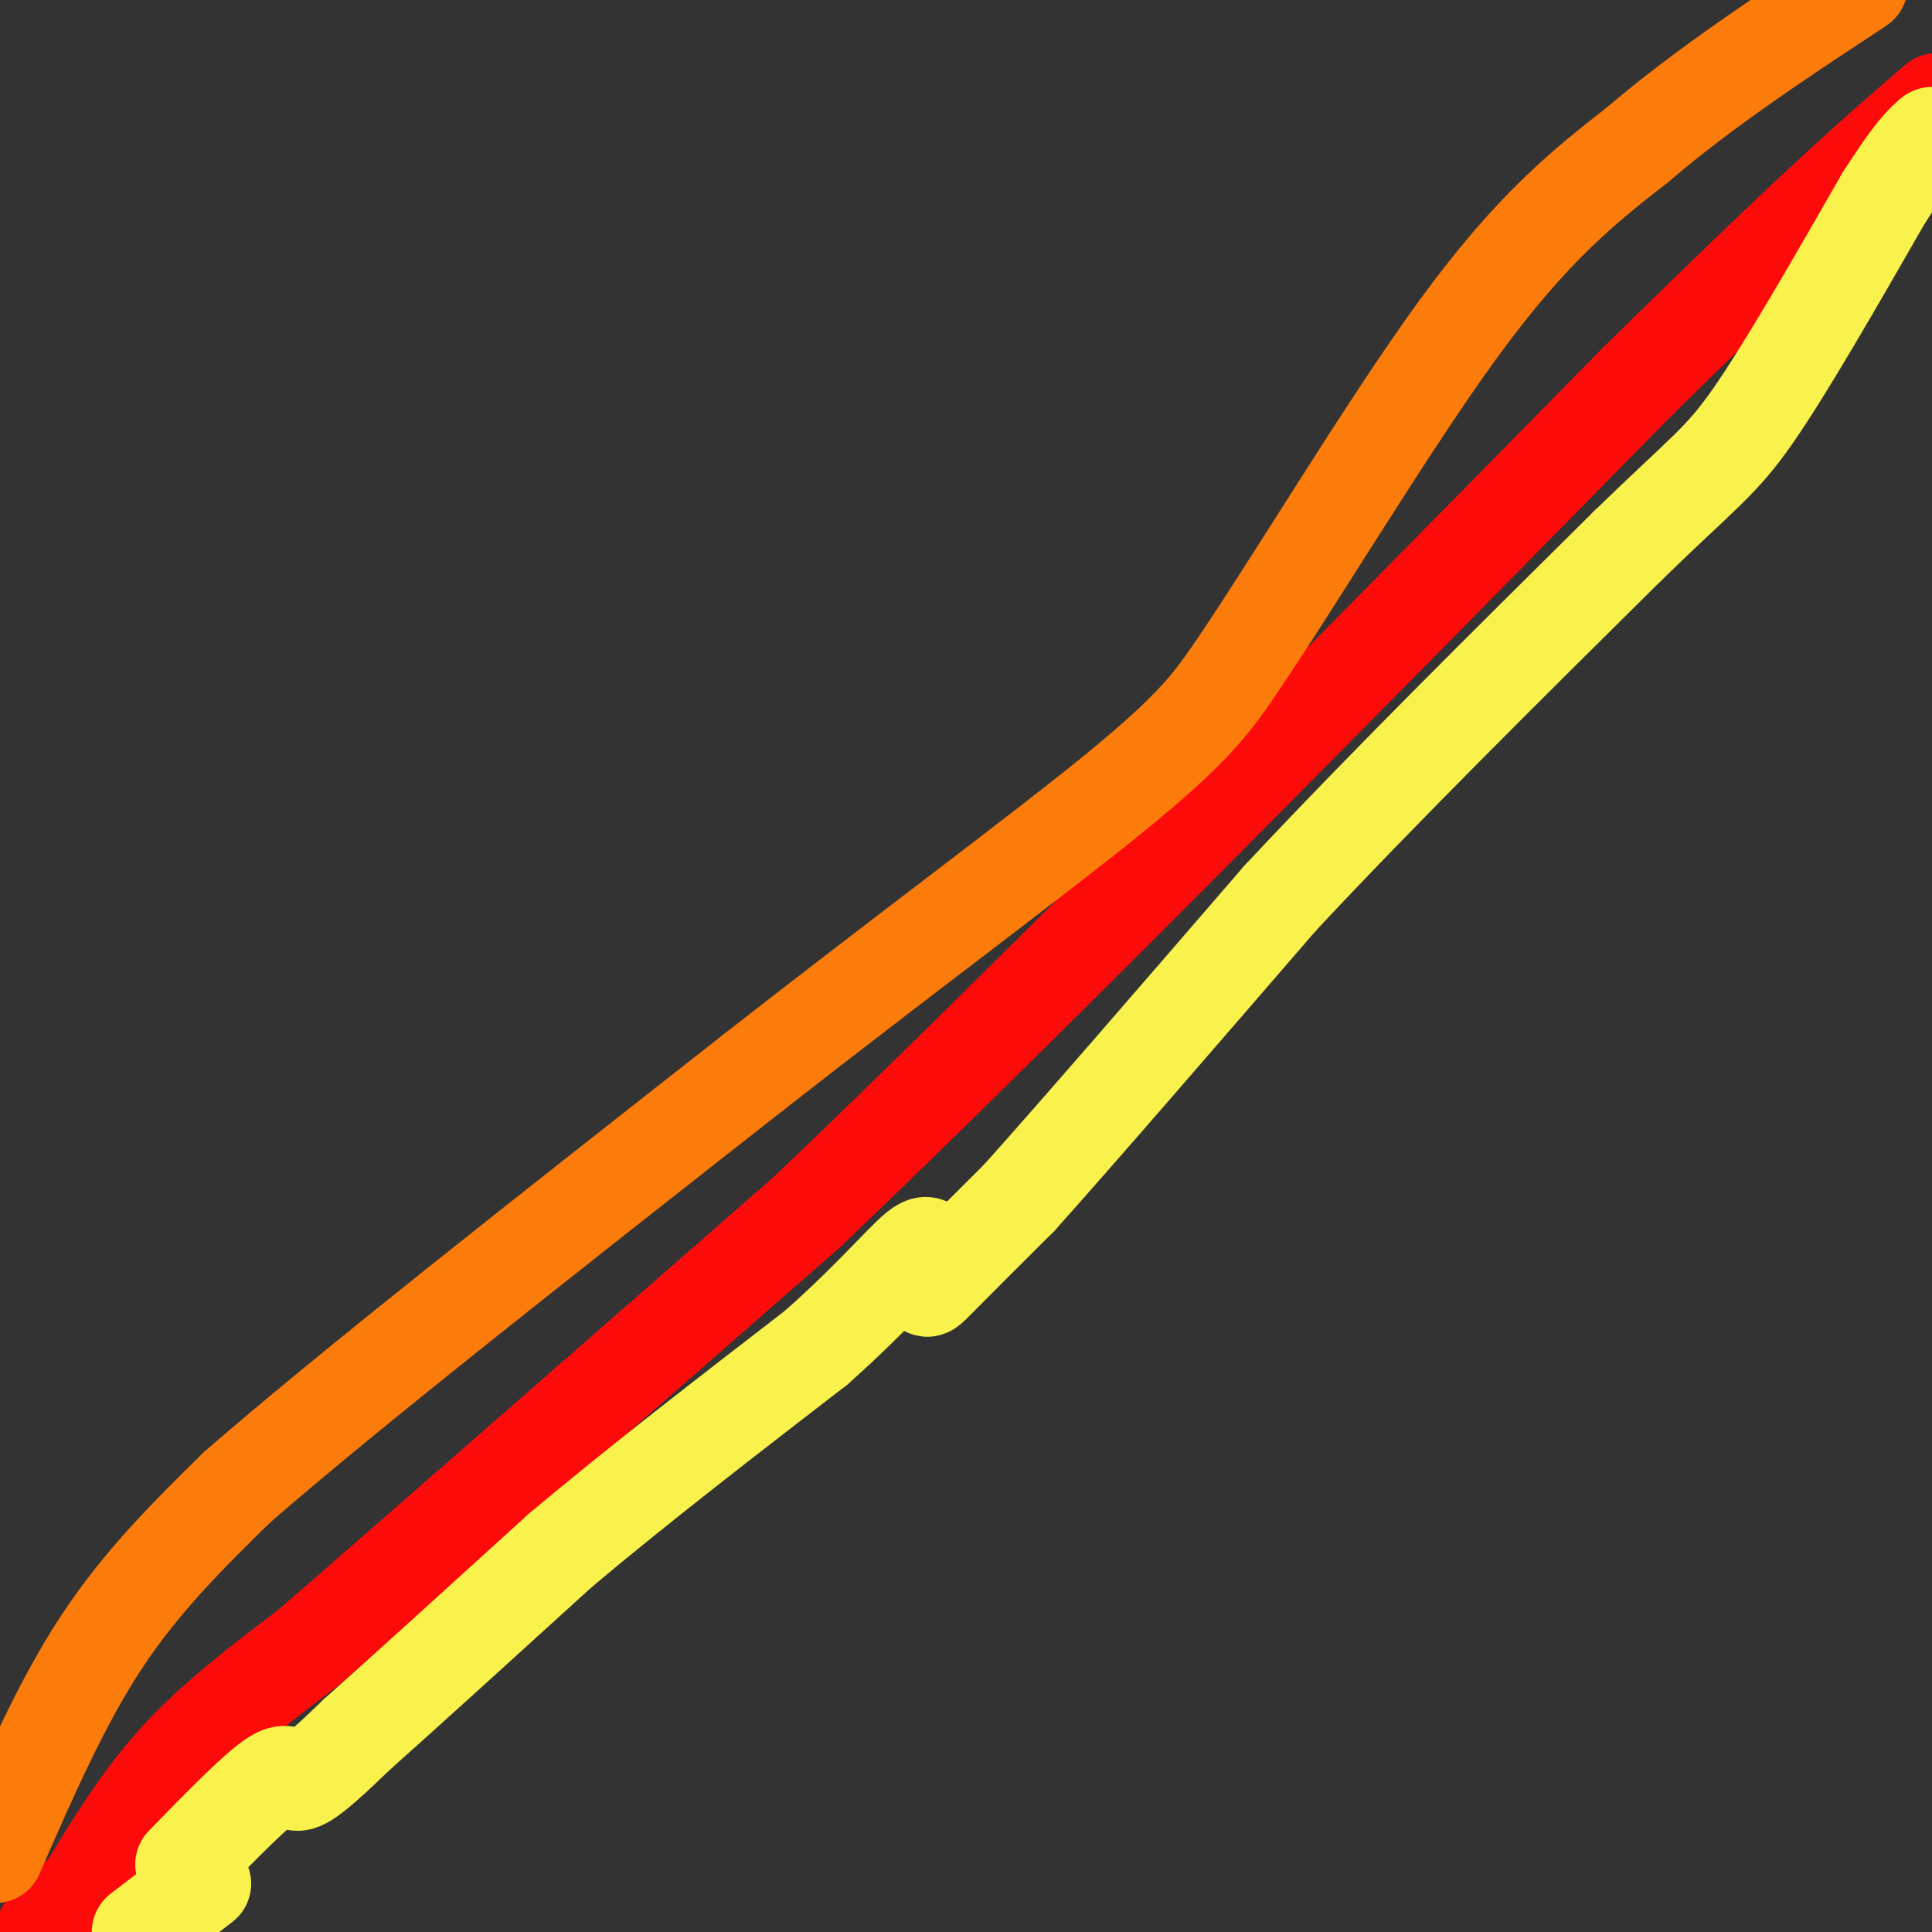 <svg viewBox='0 0 400 400' version='1.1' xmlns='http://www.w3.org/2000/svg' xmlns:xlink='http://www.w3.org/1999/xlink'><rect x="0" y="0" width="400" height="400" fill="#333333" stroke="none"/><g fill='none' stroke='#FD0A0A' stroke-width='20' stroke-linecap='round' stroke-linejoin='round'><path d='M23,386c0.000,0.000 -14.000,14.000 -14,14'/><path d='M18,391c5.667,-9.333 11.333,-18.667 19,-27c7.667,-8.333 17.333,-15.667 27,-23'/><path d='M64,341c21.667,-18.833 62.333,-54.417 103,-90'/><path d='M167,251c45.833,-43.667 108.917,-107.833 172,-172'/><path d='M339,79c39.000,-38.333 50.500,-48.167 62,-58'/></g>
<g fill='none' stroke='#F9F24D' stroke-width='20' stroke-linecap='round' stroke-linejoin='round'><path d='M42,390c0.000,0.000 -13.000,10.000 -13,10'/><path d='M38,386c7.733,-7.933 15.467,-15.867 19,-18c3.533,-2.133 2.867,1.533 5,1c2.133,-0.533 7.067,-5.267 12,-10'/><path d='M74,359c9.000,-8.000 25.500,-23.000 42,-38'/><path d='M116,321c15.833,-13.333 34.417,-27.667 53,-42'/><path d='M169,279c13.118,-11.643 19.413,-19.750 22,-21c2.587,-1.250 1.466,4.356 1,7c-0.466,2.644 -0.276,2.327 3,-1c3.276,-3.327 9.638,-9.663 16,-16'/><path d='M211,248c11.667,-13.000 32.833,-37.500 54,-62'/><path d='M265,186c21.000,-22.500 46.500,-47.750 72,-73'/><path d='M337,113c15.778,-15.356 19.222,-17.244 26,-27c6.778,-9.756 16.889,-27.378 27,-45'/><path d='M390,41c6.167,-9.667 8.083,-11.333 10,-13'/></g>
<g fill='none' stroke='#FB7B0B' stroke-width='20' stroke-linecap='round' stroke-linejoin='round'><path d='M-1,384c6.833,-15.667 13.667,-31.333 22,-44c8.333,-12.667 18.167,-22.333 28,-32'/><path d='M49,308c22.500,-19.667 64.750,-52.833 107,-86'/><path d='M156,222c32.289,-25.244 59.511,-45.356 75,-58c15.489,-12.644 19.244,-17.822 23,-23'/><path d='M254,141c12.600,-18.111 32.600,-51.889 48,-73c15.400,-21.111 26.200,-29.556 37,-38'/><path d='M339,30c13.833,-11.833 29.917,-22.417 46,-33'/></g>
</svg>